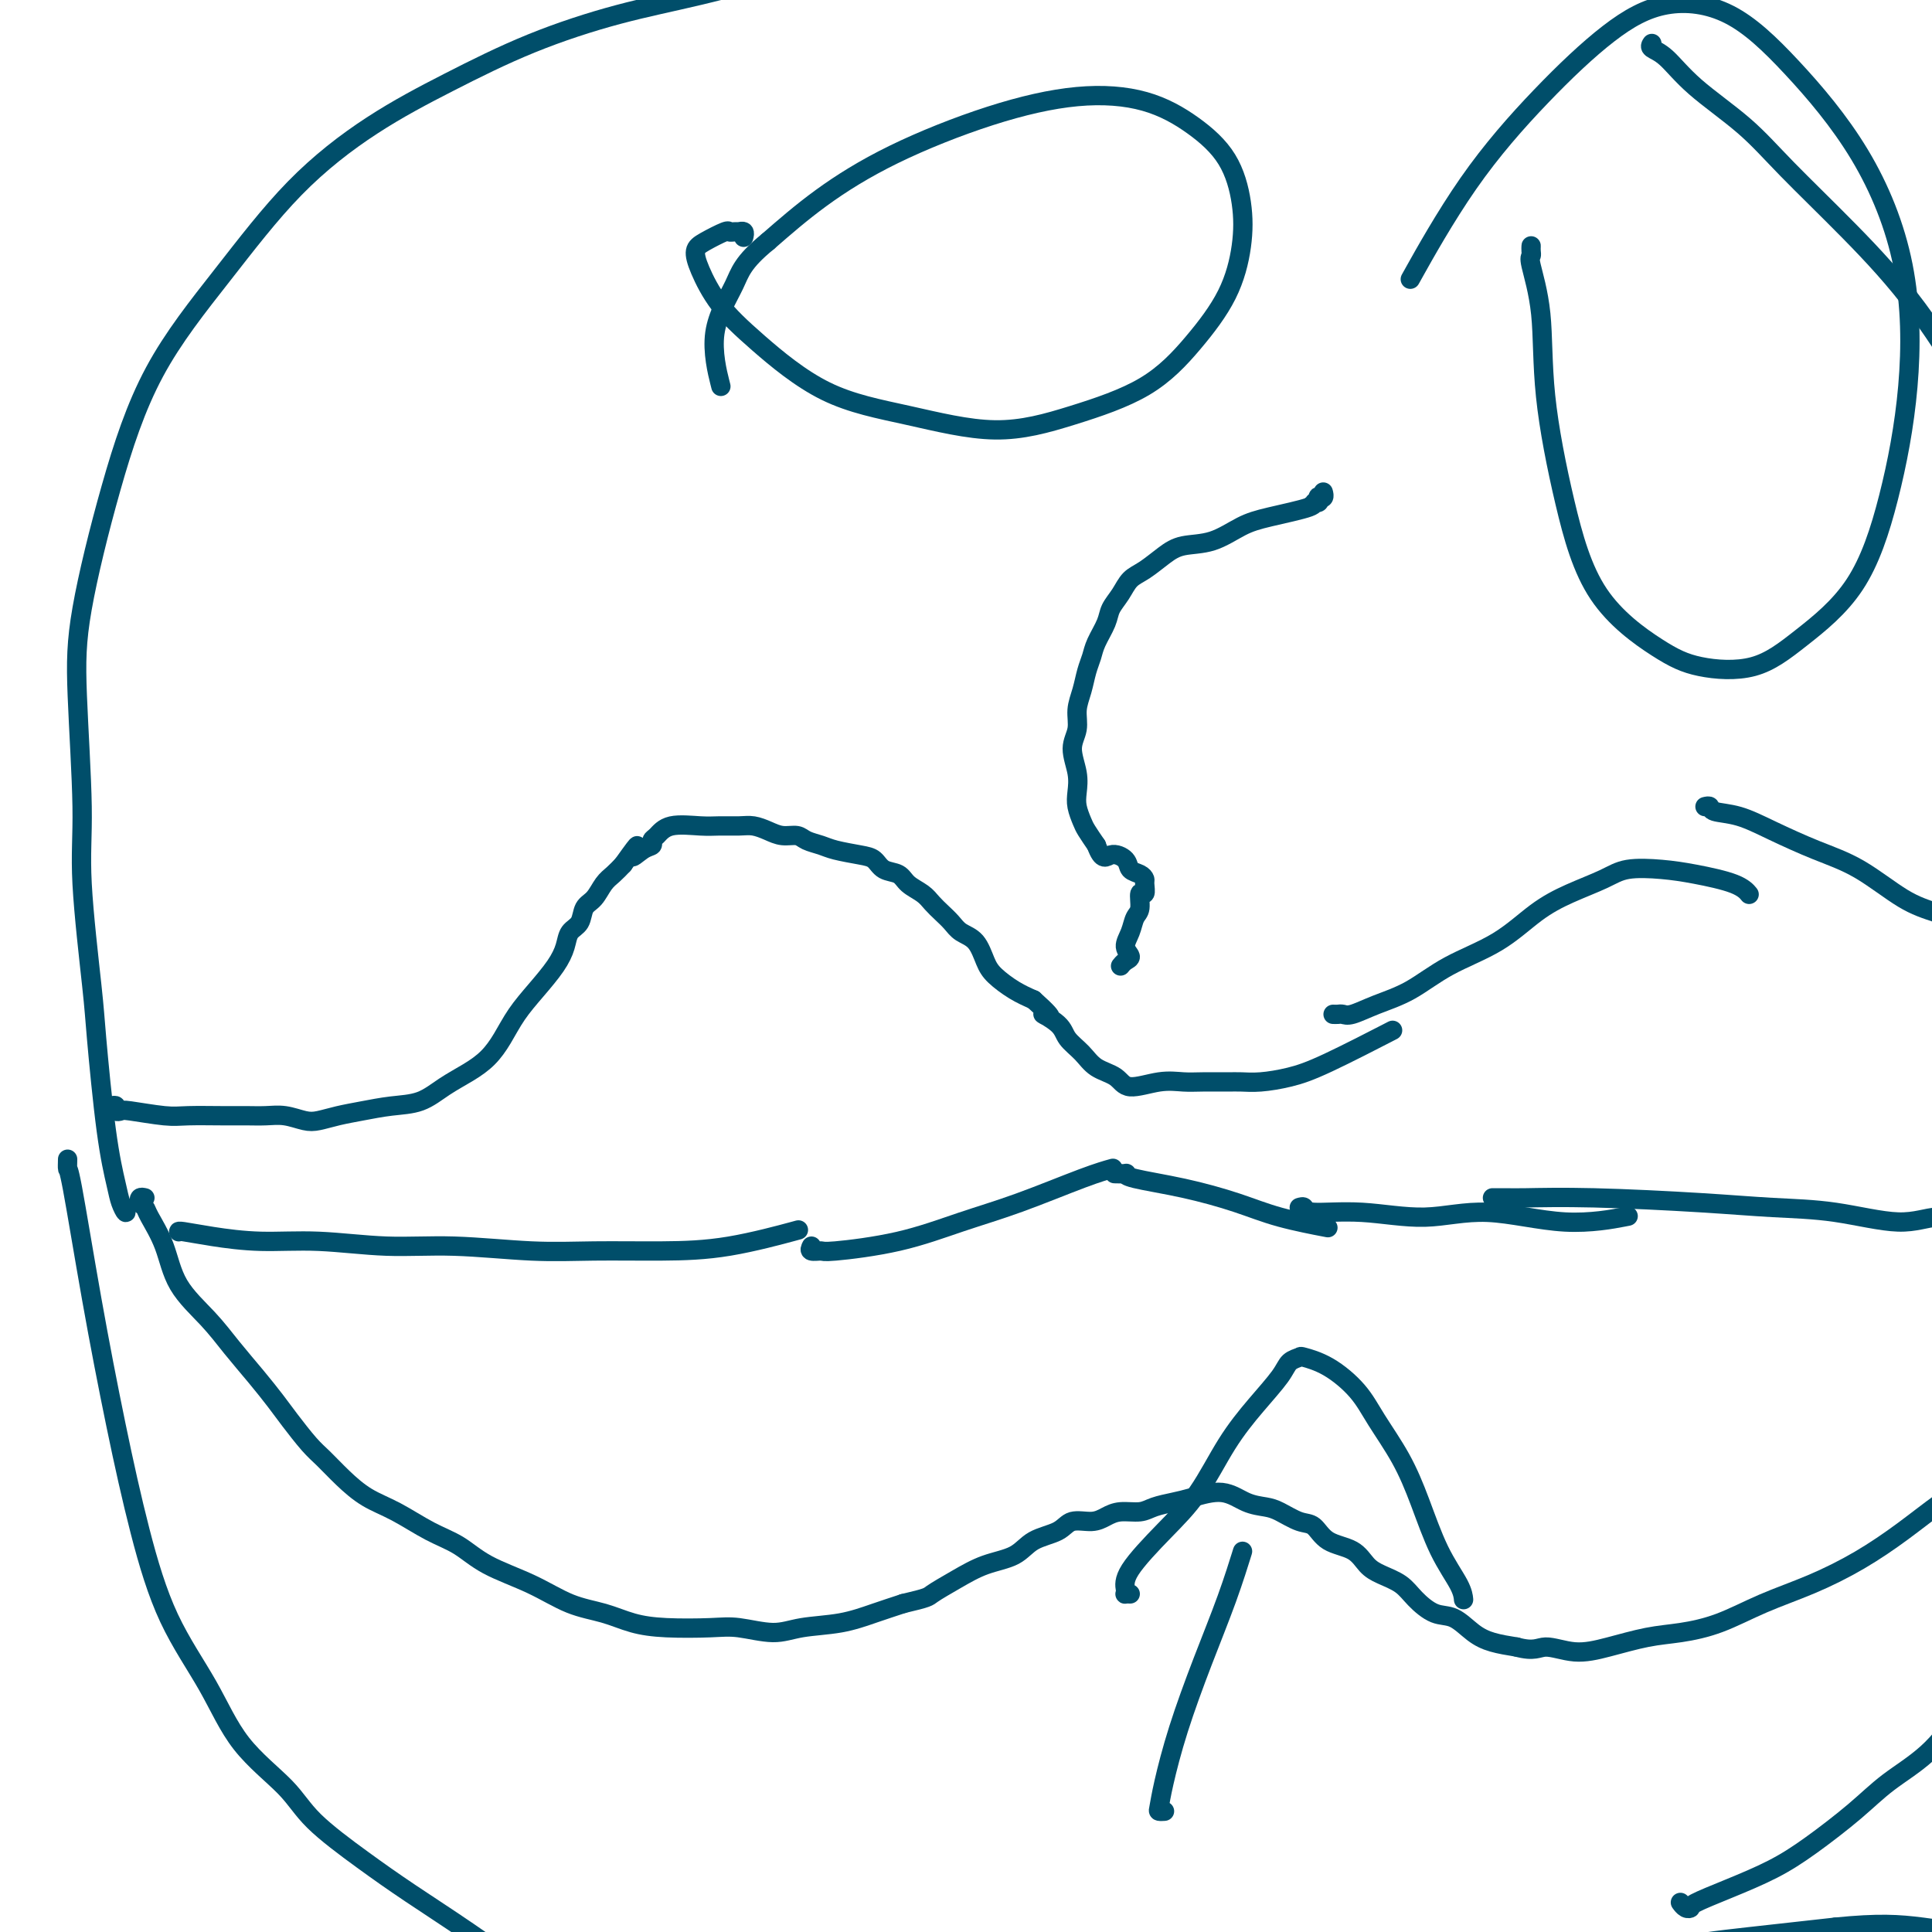 <svg viewBox='0 0 400 400' version='1.1' xmlns='http://www.w3.org/2000/svg' xmlns:xlink='http://www.w3.org/1999/xlink'><g fill='none' stroke='#004E6A' stroke-width='4' stroke-linecap='round' stroke-linejoin='round'><path d='M23,229c0.450,-0.111 0.900,-0.222 1,0c0.100,0.222 -0.150,0.777 0,1c0.150,0.223 0.700,0.112 1,0c0.300,-0.112 0.351,-0.226 2,0c1.649,0.226 4.895,0.793 7,1c2.105,0.207 3.069,0.055 5,0c1.931,-0.055 4.828,-0.011 7,0c2.172,0.011 3.620,-0.010 5,0c1.380,0.010 2.693,0.052 4,0c1.307,-0.052 2.609,-0.199 4,0c1.391,0.199 2.870,0.743 4,1c1.130,0.257 1.911,0.225 3,0c1.089,-0.225 2.485,-0.644 4,-1c1.515,-0.356 3.150,-0.651 5,-1c1.850,-0.349 3.916,-0.753 6,-1c2.084,-0.247 4.185,-0.336 6,-1c1.815,-0.664 3.342,-1.902 5,-3c1.658,-1.098 3.447,-2.056 5,-3c1.553,-0.944 2.870,-1.872 4,-3c1.130,-1.128 2.071,-2.454 3,-4c0.929,-1.546 1.844,-3.310 3,-5c1.156,-1.690 2.551,-3.305 4,-5c1.449,-1.695 2.951,-3.469 4,-5c1.049,-1.531 1.646,-2.818 2,-4c0.354,-1.182 0.465,-2.260 1,-3c0.535,-0.740 1.494,-1.143 2,-2c0.506,-0.857 0.558,-2.169 1,-3c0.442,-0.831 1.273,-1.182 2,-2c0.727,-0.818 1.350,-2.105 2,-3c0.650,-0.895 1.329,-1.399 2,-2c0.671,-0.601 1.336,-1.301 2,-2'/><path d='M129,179c4.696,-6.593 2.437,-3.075 2,-2c-0.437,1.075 0.947,-0.294 2,-1c1.053,-0.706 1.776,-0.749 2,-1c0.224,-0.251 -0.051,-0.708 0,-1c0.051,-0.292 0.429,-0.418 1,-1c0.571,-0.582 1.335,-1.621 3,-2c1.665,-0.379 4.231,-0.099 6,0c1.769,0.099 2.742,0.016 4,0c1.258,-0.016 2.802,0.033 4,0c1.198,-0.033 2.049,-0.150 3,0c0.951,0.150 2.001,0.565 3,1c0.999,0.435 1.945,0.890 3,1c1.055,0.110 2.218,-0.125 3,0c0.782,0.125 1.182,0.610 2,1c0.818,0.390 2.052,0.686 3,1c0.948,0.314 1.609,0.647 3,1c1.391,0.353 3.512,0.728 5,1c1.488,0.272 2.342,0.443 3,1c0.658,0.557 1.121,1.500 2,2c0.879,0.500 2.175,0.557 3,1c0.825,0.443 1.180,1.273 2,2c0.820,0.727 2.106,1.350 3,2c0.894,0.650 1.398,1.327 2,2c0.602,0.673 1.302,1.342 2,2c0.698,0.658 1.393,1.306 2,2c0.607,0.694 1.127,1.435 2,2c0.873,0.565 2.099,0.952 3,2c0.901,1.048 1.479,2.755 2,4c0.521,1.245 0.986,2.027 2,3c1.014,0.973 2.575,2.135 4,3c1.425,0.865 2.712,1.432 4,2'/><path d='M214,207c5.862,5.238 2.517,3.333 2,3c-0.517,-0.333 1.794,0.907 3,2c1.206,1.093 1.307,2.039 2,3c0.693,0.961 1.980,1.938 3,3c1.020,1.062 1.774,2.207 3,3c1.226,0.793 2.924,1.232 4,2c1.076,0.768 1.531,1.866 3,2c1.469,0.134 3.954,-0.696 6,-1c2.046,-0.304 3.655,-0.081 5,0c1.345,0.081 2.427,0.019 4,0c1.573,-0.019 3.637,0.004 5,0c1.363,-0.004 2.024,-0.034 3,0c0.976,0.034 2.267,0.131 4,0c1.733,-0.131 3.908,-0.489 6,-1c2.092,-0.511 4.102,-1.176 8,-3c3.898,-1.824 9.685,-4.807 12,-6c2.315,-1.193 1.157,-0.597 0,0'/><path d='M276,210c0.341,0.012 0.683,0.024 1,0c0.317,-0.024 0.611,-0.085 1,0c0.389,0.085 0.874,0.314 2,0c1.126,-0.314 2.893,-1.171 5,-2c2.107,-0.829 4.553,-1.628 7,-3c2.447,-1.372 4.895,-3.315 8,-5c3.105,-1.685 6.866,-3.110 10,-5c3.134,-1.890 5.642,-4.244 8,-6c2.358,-1.756 4.566,-2.913 7,-4c2.434,-1.087 5.092,-2.104 7,-3c1.908,-0.896 3.065,-1.672 5,-2c1.935,-0.328 4.648,-0.207 7,0c2.352,0.207 4.342,0.499 7,1c2.658,0.501 5.985,1.212 8,2c2.015,0.788 2.719,1.654 3,2c0.281,0.346 0.141,0.173 0,0'/><path d='M353,167c0.420,-0.100 0.839,-0.200 1,0c0.161,0.200 0.062,0.701 1,1c0.938,0.299 2.913,0.398 5,1c2.087,0.602 4.285,1.708 7,3c2.715,1.292 5.946,2.770 9,4c3.054,1.230 5.930,2.210 9,4c3.070,1.790 6.334,4.388 9,6c2.666,1.612 4.735,2.236 7,3c2.265,0.764 4.725,1.667 8,2c3.275,0.333 7.364,0.095 9,0c1.636,-0.095 0.818,-0.048 0,0'/><path d='M37,255c0.007,0.022 0.014,0.043 0,0c-0.014,-0.043 -0.050,-0.151 1,0c1.050,0.151 3.185,0.561 6,1c2.815,0.439 6.310,0.906 10,1c3.690,0.094 7.575,-0.185 12,0c4.425,0.185 9.388,0.834 14,1c4.612,0.166 8.872,-0.153 14,0c5.128,0.153 11.124,0.776 16,1c4.876,0.224 8.633,0.049 13,0c4.367,-0.049 9.346,0.028 14,0c4.654,-0.028 8.984,-0.161 14,-1c5.016,-0.839 10.719,-2.382 13,-3c2.281,-0.618 1.141,-0.309 0,0'/><path d='M168,258c-0.218,0.432 -0.436,0.864 0,1c0.436,0.136 1.526,-0.023 2,0c0.474,0.023 0.330,0.228 3,0c2.670,-0.228 8.152,-0.888 13,-2c4.848,-1.112 9.061,-2.676 13,-4c3.939,-1.324 7.602,-2.406 12,-4c4.398,-1.594 9.530,-3.698 13,-5c3.470,-1.302 5.277,-1.800 6,-2c0.723,-0.200 0.361,-0.100 0,0'/><path d='M231,243c-0.226,-0.005 -0.453,-0.010 0,0c0.453,0.010 1.585,0.036 2,0c0.415,-0.036 0.115,-0.134 0,0c-0.115,0.134 -0.043,0.498 2,1c2.043,0.502 6.059,1.140 10,2c3.941,0.860 7.809,1.942 11,3c3.191,1.058 5.705,2.093 9,3c3.295,0.907 7.370,1.688 9,2c1.630,0.312 0.815,0.156 0,0'/><path d='M269,250c0.415,-0.125 0.829,-0.250 1,0c0.171,0.250 0.097,0.874 2,1c1.903,0.126 5.783,-0.247 10,0c4.217,0.247 8.771,1.113 13,1c4.229,-0.113 8.134,-1.206 13,-1c4.866,0.206 10.695,1.709 16,2c5.305,0.291 10.087,-0.631 12,-1c1.913,-0.369 0.956,-0.184 0,0'/><path d='M309,248c0.244,0.002 0.489,0.003 1,0c0.511,-0.003 1.289,-0.012 2,0c0.711,0.012 1.355,0.043 4,0c2.645,-0.043 7.290,-0.160 14,0c6.710,0.160 15.486,0.598 22,1c6.514,0.402 10.765,0.767 15,1c4.235,0.233 8.453,0.335 13,1c4.547,0.665 9.423,1.894 13,2c3.577,0.106 5.856,-0.910 8,-1c2.144,-0.090 4.154,0.745 7,0c2.846,-0.745 6.527,-3.070 8,-4c1.473,-0.930 0.736,-0.465 0,0'/><path d='M30,248c-0.395,-0.090 -0.790,-0.180 -1,0c-0.210,0.180 -0.236,0.629 0,1c0.236,0.371 0.733,0.663 1,1c0.267,0.337 0.303,0.717 1,2c0.697,1.283 2.055,3.469 3,6c0.945,2.531 1.478,5.408 3,8c1.522,2.592 4.034,4.897 6,7c1.966,2.103 3.387,4.002 5,6c1.613,1.998 3.417,4.095 5,6c1.583,1.905 2.943,3.618 4,5c1.057,1.382 1.810,2.432 3,4c1.190,1.568 2.815,3.654 4,5c1.185,1.346 1.929,1.953 3,3c1.071,1.047 2.470,2.534 4,4c1.530,1.466 3.192,2.913 5,4c1.808,1.087 3.762,1.816 6,3c2.238,1.184 4.760,2.825 7,4c2.240,1.175 4.198,1.886 6,3c1.802,1.114 3.449,2.631 6,4c2.551,1.369 6.005,2.591 9,4c2.995,1.409 5.532,3.005 8,4c2.468,0.995 4.867,1.390 7,2c2.133,0.610 4.002,1.436 6,2c1.998,0.564 4.127,0.866 7,1c2.873,0.134 6.489,0.100 9,0c2.511,-0.100 3.916,-0.267 6,0c2.084,0.267 4.846,0.969 7,1c2.154,0.031 3.701,-0.610 6,-1c2.299,-0.390 5.350,-0.528 8,-1c2.650,-0.472 4.900,-1.278 7,-2c2.100,-0.722 4.050,-1.361 6,-2'/><path d='M187,332c5.307,-1.242 5.075,-1.348 6,-2c0.925,-0.652 3.007,-1.851 5,-3c1.993,-1.149 3.897,-2.249 6,-3c2.103,-0.751 4.404,-1.153 6,-2c1.596,-0.847 2.486,-2.139 4,-3c1.514,-0.861 3.653,-1.293 5,-2c1.347,-0.707 1.901,-1.691 3,-2c1.099,-0.309 2.744,0.058 4,0c1.256,-0.058 2.125,-0.541 3,-1c0.875,-0.459 1.758,-0.896 3,-1c1.242,-0.104 2.845,0.124 4,0c1.155,-0.124 1.862,-0.601 3,-1c1.138,-0.399 2.706,-0.720 4,-1c1.294,-0.280 2.312,-0.518 4,-1c1.688,-0.482 4.044,-1.208 6,-1c1.956,0.208 3.510,1.349 5,2c1.490,0.651 2.914,0.811 4,1c1.086,0.189 1.834,0.406 3,1c1.166,0.594 2.749,1.566 4,2c1.251,0.434 2.171,0.329 3,1c0.829,0.671 1.566,2.119 3,3c1.434,0.881 3.566,1.197 5,2c1.434,0.803 2.172,2.093 3,3c0.828,0.907 1.747,1.432 3,2c1.253,0.568 2.842,1.181 4,2c1.158,0.819 1.887,1.844 3,3c1.113,1.156 2.610,2.442 4,3c1.390,0.558 2.671,0.387 4,1c1.329,0.613 2.704,2.011 4,3c1.296,0.989 2.513,1.568 4,2c1.487,0.432 3.243,0.716 5,1'/><path d='M314,341c3.710,1.014 4.485,0.048 6,0c1.515,-0.048 3.770,0.820 6,1c2.230,0.180 4.434,-0.328 7,-1c2.566,-0.672 5.494,-1.508 8,-2c2.506,-0.492 4.589,-0.640 7,-1c2.411,-0.360 5.149,-0.934 8,-2c2.851,-1.066 5.814,-2.626 9,-4c3.186,-1.374 6.595,-2.561 10,-4c3.405,-1.439 6.805,-3.129 10,-5c3.195,-1.871 6.186,-3.924 9,-6c2.814,-2.076 5.450,-4.174 8,-6c2.550,-1.826 5.014,-3.379 6,-4c0.986,-0.621 0.493,-0.311 0,0'/><path d='M26,250c0.095,0.579 0.190,1.159 0,1c-0.190,-0.159 -0.665,-1.056 -1,-2c-0.335,-0.944 -0.528,-1.936 -1,-4c-0.472,-2.064 -1.222,-5.202 -2,-11c-0.778,-5.798 -1.585,-14.257 -2,-19c-0.415,-4.743 -0.437,-5.769 -1,-11c-0.563,-5.231 -1.665,-14.666 -2,-21c-0.335,-6.334 0.097,-9.567 0,-16c-0.097,-6.433 -0.725,-16.066 -1,-23c-0.275,-6.934 -0.199,-11.167 1,-18c1.199,-6.833 3.521,-16.264 6,-25c2.479,-8.736 5.117,-16.777 9,-24c3.883,-7.223 9.012,-13.627 14,-20c4.988,-6.373 9.835,-12.715 15,-18c5.165,-5.285 10.647,-9.515 16,-13c5.353,-3.485 10.576,-6.227 16,-9c5.424,-2.773 11.050,-5.578 17,-8c5.950,-2.422 12.226,-4.460 18,-6c5.774,-1.540 11.047,-2.581 17,-4c5.953,-1.419 12.585,-3.215 21,-6c8.415,-2.785 18.612,-6.557 25,-9c6.388,-2.443 8.968,-3.555 10,-4c1.032,-0.445 0.516,-0.222 0,0'/><path d='M342,9c-0.225,0.327 -0.450,0.654 0,1c0.450,0.346 1.577,0.711 3,2c1.423,1.289 3.144,3.503 6,6c2.856,2.497 6.846,5.278 10,8c3.154,2.722 5.470,5.383 9,9c3.530,3.617 8.272,8.188 13,13c4.728,4.812 9.443,9.866 14,16c4.557,6.134 8.958,13.349 13,20c4.042,6.651 7.727,12.740 11,20c3.273,7.260 6.135,15.692 8,24c1.865,8.308 2.735,16.491 4,25c1.265,8.509 2.927,17.343 5,30c2.073,12.657 4.558,29.139 6,41c1.442,11.861 1.841,19.103 2,22c0.159,2.897 0.080,1.448 0,0'/><path d='M14,240c-0.024,0.918 -0.048,1.836 0,2c0.048,0.164 0.169,-0.426 1,4c0.831,4.426 2.374,13.869 4,23c1.626,9.131 3.336,17.951 5,26c1.664,8.049 3.281,15.327 5,22c1.719,6.673 3.539,12.743 6,18c2.461,5.257 5.561,9.703 8,14c2.439,4.297 4.215,8.446 7,12c2.785,3.554 6.578,6.513 9,9c2.422,2.487 3.472,4.502 6,7c2.528,2.498 6.535,5.480 10,8c3.465,2.520 6.388,4.579 10,7c3.612,2.421 7.911,5.203 12,8c4.089,2.797 7.967,5.607 12,8c4.033,2.393 8.222,4.369 13,6c4.778,1.631 10.147,2.919 15,4c4.853,1.081 9.192,1.956 14,3c4.808,1.044 10.084,2.259 15,3c4.916,0.741 9.470,1.010 14,1c4.530,-0.010 9.035,-0.297 14,0c4.965,0.297 10.389,1.180 16,2c5.611,0.820 11.408,1.578 17,2c5.592,0.422 10.979,0.510 17,0c6.021,-0.510 12.678,-1.617 19,-3c6.322,-1.383 12.311,-3.042 19,-5c6.689,-1.958 14.080,-4.215 21,-6c6.920,-1.785 13.370,-3.097 20,-5c6.630,-1.903 13.439,-4.397 20,-6c6.561,-1.603 12.875,-2.315 19,-3c6.125,-0.685 12.063,-1.342 18,-2'/><path d='M380,399c9.008,-0.895 13.028,-0.632 18,0c4.972,0.632 10.898,1.632 16,2c5.102,0.368 9.381,0.104 14,0c4.619,-0.104 9.577,-0.047 14,-1c4.423,-0.953 8.309,-2.915 11,-4c2.691,-1.085 4.186,-1.292 10,-4c5.814,-2.708 15.947,-7.917 20,-10c4.053,-2.083 2.027,-1.042 0,0'/><path d='M344,406c-0.038,-0.260 -0.076,-0.520 0,0c0.076,0.520 0.264,1.819 0,2c-0.264,0.181 -0.982,-0.758 -1,4c-0.018,4.758 0.664,15.212 1,24c0.336,8.788 0.327,15.911 1,23c0.673,7.089 2.028,14.144 3,20c0.972,5.856 1.562,10.513 2,15c0.438,4.487 0.725,8.805 1,13c0.275,4.195 0.539,8.268 1,12c0.461,3.732 1.120,7.122 1,10c-0.120,2.878 -1.017,5.245 -1,8c0.017,2.755 0.949,5.899 1,9c0.051,3.101 -0.781,6.159 -1,9c-0.219,2.841 0.173,5.464 0,8c-0.173,2.536 -0.912,4.985 -1,8c-0.088,3.015 0.474,6.595 0,10c-0.474,3.405 -1.983,6.634 -3,9c-1.017,2.366 -1.543,3.868 -2,6c-0.457,2.132 -0.845,4.895 -1,6c-0.155,1.105 -0.078,0.553 0,0'/><path d='M348,394c-0.080,-0.110 -0.160,-0.220 0,0c0.160,0.220 0.561,0.769 1,1c0.439,0.231 0.917,0.144 1,0c0.083,-0.144 -0.230,-0.343 1,-1c1.230,-0.657 4.002,-1.770 7,-3c2.998,-1.230 6.221,-2.577 9,-4c2.779,-1.423 5.113,-2.924 8,-5c2.887,-2.076 6.327,-4.728 9,-7c2.673,-2.272 4.578,-4.165 7,-6c2.422,-1.835 5.361,-3.613 8,-6c2.639,-2.387 4.978,-5.384 7,-9c2.022,-3.616 3.727,-7.850 6,-12c2.273,-4.150 5.115,-8.217 8,-14c2.885,-5.783 5.815,-13.282 8,-19c2.185,-5.718 3.627,-9.655 6,-14c2.373,-4.345 5.678,-9.099 7,-11c1.322,-1.901 0.661,-0.951 0,0'/><path d='M154,49c-0.030,0.113 -0.060,0.227 0,0c0.060,-0.227 0.209,-0.793 0,-1c-0.209,-0.207 -0.778,-0.055 -1,0c-0.222,0.055 -0.098,0.013 0,0c0.098,-0.013 0.171,0.003 0,0c-0.171,-0.003 -0.586,-0.024 -1,0c-0.414,0.024 -0.828,0.093 -1,0c-0.172,-0.093 -0.103,-0.348 -1,0c-0.897,0.348 -2.760,1.298 -4,2c-1.240,0.702 -1.855,1.157 -2,2c-0.145,0.843 0.181,2.076 1,4c0.819,1.924 2.130,4.539 4,7c1.870,2.461 4.299,4.768 8,8c3.701,3.232 8.675,7.390 14,10c5.325,2.610 11.002,3.672 17,5c5.998,1.328 12.317,2.922 18,3c5.683,0.078 10.731,-1.361 16,-3c5.269,-1.639 10.758,-3.477 15,-6c4.242,-2.523 7.235,-5.730 10,-9c2.765,-3.270 5.300,-6.603 7,-10c1.700,-3.397 2.565,-6.857 3,-10c0.435,-3.143 0.439,-5.969 0,-9c-0.439,-3.031 -1.320,-6.267 -3,-9c-1.680,-2.733 -4.158,-4.962 -7,-7c-2.842,-2.038 -6.048,-3.886 -10,-5c-3.952,-1.114 -8.650,-1.495 -14,-1c-5.350,0.495 -11.352,1.865 -18,4c-6.648,2.135 -13.944,5.036 -20,8c-6.056,2.964 -10.873,5.990 -15,9c-4.127,3.010 -7.563,6.005 -11,9'/><path d='M159,50c-5.349,4.376 -5.722,6.317 -7,9c-1.278,2.683 -3.459,6.107 -4,10c-0.541,3.893 0.560,8.255 1,10c0.440,1.745 0.220,0.872 0,0'/><path d='M317,51c0.004,-0.085 0.008,-0.169 0,0c-0.008,0.169 -0.030,0.592 0,1c0.030,0.408 0.110,0.802 0,1c-0.110,0.198 -0.409,0.201 0,2c0.409,1.799 1.528,5.394 2,10c0.472,4.606 0.298,10.221 1,17c0.702,6.779 2.281,14.720 4,22c1.719,7.280 3.577,13.897 7,19c3.423,5.103 8.409,8.692 12,11c3.591,2.308 5.786,3.336 9,4c3.214,0.664 7.446,0.963 11,0c3.554,-0.963 6.429,-3.190 10,-6c3.571,-2.810 7.838,-6.203 11,-11c3.162,-4.797 5.219,-10.998 7,-18c1.781,-7.002 3.287,-14.803 4,-23c0.713,-8.197 0.632,-16.788 -1,-25c-1.632,-8.212 -4.814,-16.044 -9,-23c-4.186,-6.956 -9.375,-13.037 -14,-18c-4.625,-4.963 -8.685,-8.808 -13,-11c-4.315,-2.192 -8.885,-2.732 -13,-2c-4.115,0.732 -7.777,2.735 -12,6c-4.223,3.265 -9.008,7.793 -14,13c-4.992,5.207 -10.190,11.094 -15,18c-4.810,6.906 -9.231,14.830 -11,18c-1.769,3.170 -0.884,1.585 0,0'/><path d='M274,102c-0.030,-0.111 -0.059,-0.222 0,0c0.059,0.222 0.207,0.777 0,1c-0.207,0.223 -0.771,0.114 -1,0c-0.229,-0.114 -0.125,-0.235 0,0c0.125,0.235 0.272,0.824 0,1c-0.272,0.176 -0.962,-0.061 -1,0c-0.038,0.061 0.577,0.422 -1,1c-1.577,0.578 -5.345,1.375 -8,2c-2.655,0.625 -4.198,1.077 -6,2c-1.802,0.923 -3.862,2.315 -6,3c-2.138,0.685 -4.354,0.662 -6,1c-1.646,0.338 -2.721,1.038 -4,2c-1.279,0.962 -2.761,2.185 -4,3c-1.239,0.815 -2.234,1.222 -3,2c-0.766,0.778 -1.305,1.927 -2,3c-0.695,1.073 -1.548,2.071 -2,3c-0.452,0.929 -0.502,1.788 -1,3c-0.498,1.212 -1.444,2.778 -2,4c-0.556,1.222 -0.722,2.101 -1,3c-0.278,0.899 -0.668,1.817 -1,3c-0.332,1.183 -0.607,2.630 -1,4c-0.393,1.370 -0.904,2.663 -1,4c-0.096,1.337 0.222,2.717 0,4c-0.222,1.283 -0.985,2.469 -1,4c-0.015,1.531 0.716,3.406 1,5c0.284,1.594 0.120,2.905 0,4c-0.120,1.095 -0.197,1.974 0,3c0.197,1.026 0.668,2.199 1,3c0.332,0.801 0.523,1.229 1,2c0.477,0.771 1.238,1.886 2,3'/><path d='M227,175c1.280,3.516 1.979,2.304 3,2c1.021,-0.304 2.364,0.298 3,1c0.636,0.702 0.564,1.503 1,2c0.436,0.497 1.381,0.691 2,1c0.619,0.309 0.913,0.734 1,1c0.087,0.266 -0.032,0.374 0,1c0.032,0.626 0.216,1.770 0,2c-0.216,0.230 -0.834,-0.454 -1,0c-0.166,0.454 0.118,2.048 0,3c-0.118,0.952 -0.637,1.263 -1,2c-0.363,0.737 -0.570,1.900 -1,3c-0.430,1.100 -1.082,2.137 -1,3c0.082,0.863 0.898,1.551 1,2c0.102,0.449 -0.511,0.659 -1,1c-0.489,0.341 -0.854,0.812 -1,1c-0.146,0.188 -0.073,0.094 0,0'/><path d='M241,375c-0.029,0.002 -0.059,0.004 0,0c0.059,-0.004 0.205,-0.013 0,0c-0.205,0.013 -0.762,0.050 -1,0c-0.238,-0.050 -0.157,-0.186 0,-1c0.157,-0.814 0.389,-2.307 1,-5c0.611,-2.693 1.600,-6.586 3,-11c1.400,-4.414 3.210,-9.348 5,-14c1.790,-4.652 3.559,-9.022 5,-13c1.441,-3.978 2.555,-7.565 3,-9c0.445,-1.435 0.223,-0.717 0,0'/><path d='M234,330c-0.419,-0.012 -0.838,-0.024 -1,0c-0.162,0.024 -0.068,0.083 0,0c0.068,-0.083 0.109,-0.309 0,-1c-0.109,-0.691 -0.369,-1.849 1,-4c1.369,-2.151 4.366,-5.296 7,-8c2.634,-2.704 4.904,-4.966 7,-8c2.096,-3.034 4.019,-6.841 6,-10c1.981,-3.159 4.019,-5.671 6,-8c1.981,-2.329 3.903,-4.477 5,-6c1.097,-1.523 1.368,-2.422 2,-3c0.632,-0.578 1.627,-0.836 2,-1c0.373,-0.164 0.126,-0.235 1,0c0.874,0.235 2.869,0.774 5,2c2.131,1.226 4.396,3.137 6,5c1.604,1.863 2.545,3.678 4,6c1.455,2.322 3.423,5.151 5,8c1.577,2.849 2.762,5.716 4,9c1.238,3.284 2.528,6.983 4,10c1.472,3.017 3.127,5.351 4,7c0.873,1.649 0.964,2.614 1,3c0.036,0.386 0.018,0.193 0,0'/></g>
</svg>